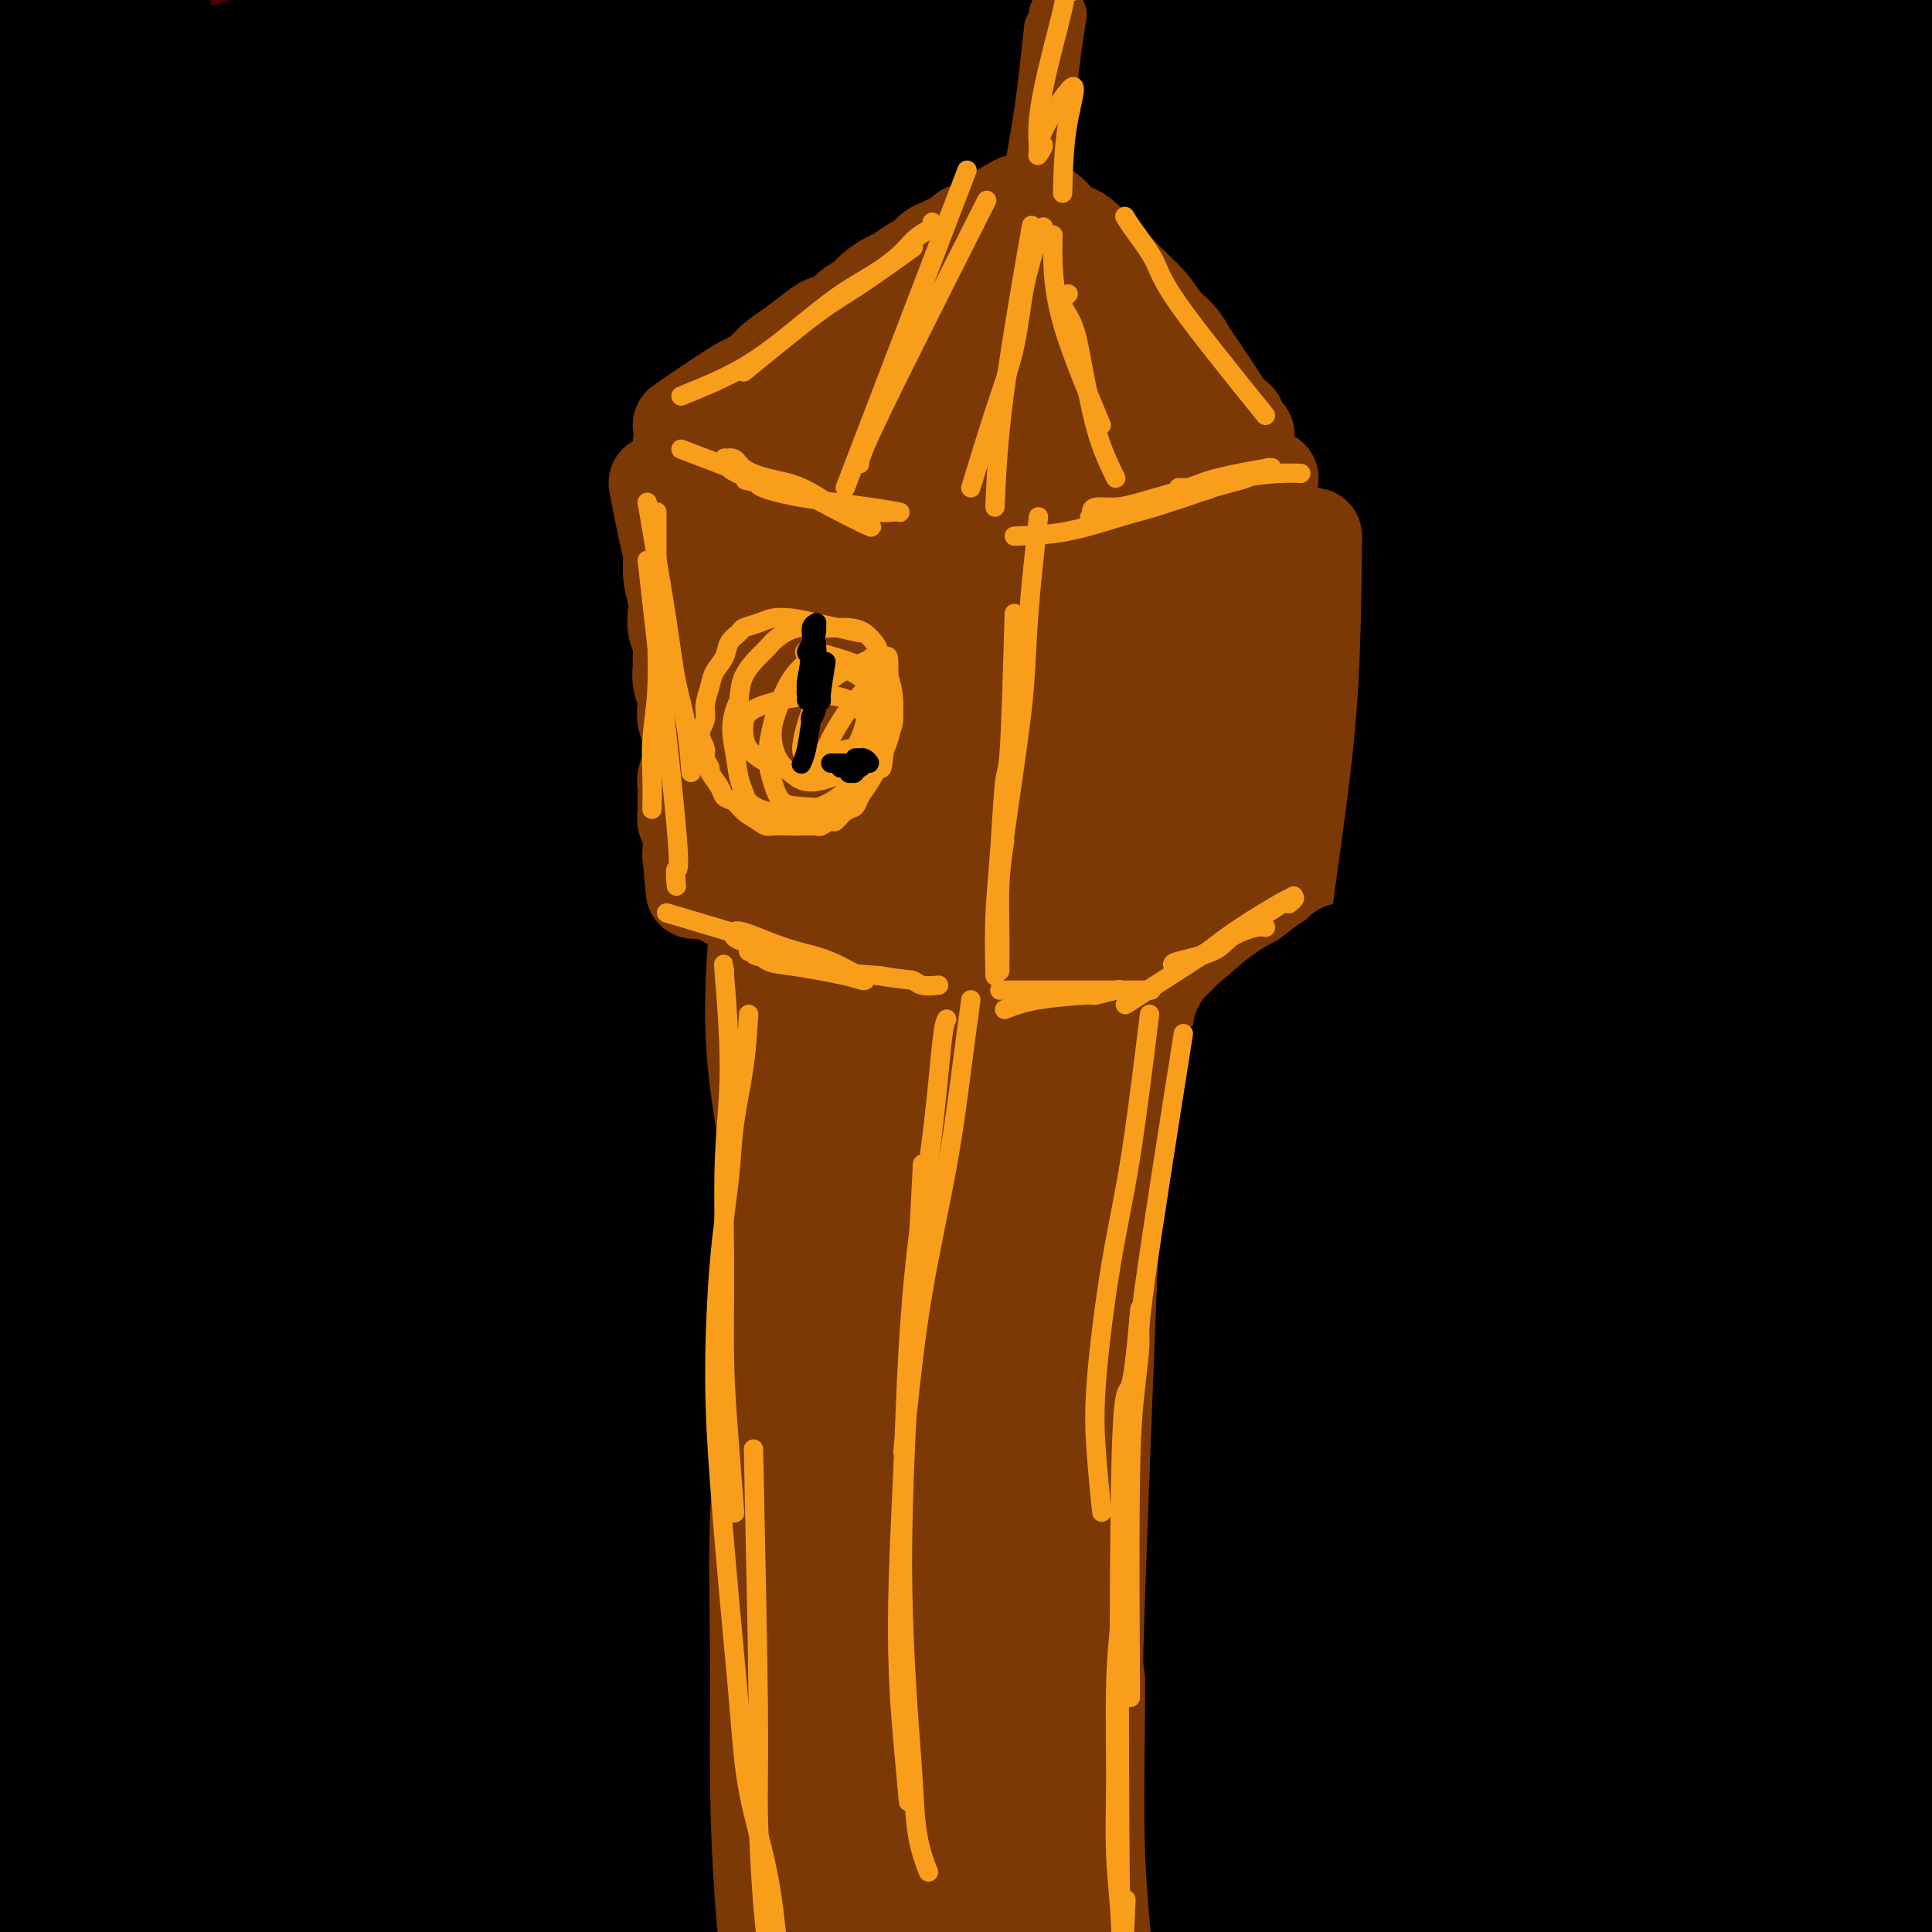<svg viewBox='0 0 400 400' version='1.1' xmlns='http://www.w3.org/2000/svg' xmlns:xlink='http://www.w3.org/1999/xlink'><g fill='none' stroke='rgb(0,0,0)' stroke-width='28' stroke-linecap='round' stroke-linejoin='round'><path d='M75,341c0.000,0.000 0.100,0.100 0.1,0.1'/><path d='M15,17c0.000,0.000 60.000,324.000 60,324'/><path d='M116,348c0.000,0.000 0.100,0.100 0.1,0.1'/><path d='M115,26c0.000,0.000 0.100,0.100 0.1,0.1'/><path d='M153,364c0.000,0.000 -38.000,-338.000 -38,-338'/><path d='M141,19c13.464,140.632 26.928,281.263 32,334c5.072,52.737 1.751,17.579 0,0c-1.751,-17.579 -1.933,-17.579 1,0c2.933,17.579 8.981,52.737 4,0c-4.981,-52.737 -20.990,-193.368 -37,-334'/><path d='M203,361c0.000,0.000 -31.000,-335.000 -31,-335'/><path d='M198,30c0.000,0.000 33.000,342.000 33,342'/><path d='M228,24c13.726,141.518 27.452,283.036 33,335c5.548,51.964 2.917,14.375 3,0c0.083,-14.375 2.881,-5.536 4,-2c1.119,3.536 0.560,1.768 0,0'/><path d='M278,370c-11.412,-149.737 -22.823,-299.474 -27,-354c-4.177,-54.526 -1.119,-13.840 0,1c1.119,14.840 0.300,3.833 0,0c-0.300,-3.833 -0.081,-0.494 0,1c0.081,1.494 0.023,1.141 0,1c-0.023,-0.141 -0.012,-0.071 0,0'/><path d='M301,372c0.000,0.000 -26.000,-350.000 -26,-350'/><path d='M341,359c0.000,0.000 0.100,0.100 0.1,0.1'/><path d='M317,14c0.000,0.000 24.000,345.000 24,345'/><path d='M365,360c0.000,0.000 -1.000,0.000 -1,0'/><path d='M340,16c10.030,145.833 20.060,291.667 24,345c3.940,53.333 1.792,14.167 1,0c-0.792,-14.167 -0.226,-3.333 0,1c0.226,4.333 0.113,2.167 0,0'/><path d='M370,371c0.000,0.000 -28.000,-347.000 -28,-347'/><path d='M335,28c12.178,138.844 24.356,277.689 30,347c5.644,69.311 4.756,69.089 -2,0c-6.756,-69.089 -19.378,-207.044 -32,-345'/><path d='M332,375c0.000,0.000 -1.000,0.000 -1,0'/><path d='M285,30c19.667,145.720 39.333,291.440 45,345c5.667,53.560 -2.667,14.958 -6,1c-3.333,-13.958 -1.667,-3.274 -1,1c0.667,4.274 0.333,2.137 0,0'/><path d='M225,34c21.044,145.556 42.089,291.111 48,345c5.911,53.889 -3.311,16.111 -7,1c-3.689,-15.111 -1.844,-7.556 0,0'/><path d='M158,31c0.000,0.000 54.000,346.000 54,346'/><path d='M160,377c0.000,0.000 -53.000,-346.000 -53,-346'/><path d='M65,31c0.000,0.000 54.000,341.000 54,341'/><path d='M83,368c0.000,0.000 0.100,0.100 0.1,0.1'/><path d='M54,365c2.417,29.500 4.833,59.000 -1,1c-5.833,-58.000 -19.917,-203.500 -34,-349'/><path d='M24,20c9.179,154.357 18.357,308.714 21,361c2.643,52.286 -1.250,2.500 -2,4c-0.750,1.500 1.643,54.286 -1,2c-2.643,-52.286 -10.321,-209.643 -18,-367'/><path d='M21,21c0.000,0.000 0.100,0.100 0.1,0.1'/><path d='M35,385c0.000,0.000 0.100,0.100 0.1,0.1'/><path d='M32,11c1.267,158.000 2.533,316.000 3,375c0.467,59.000 0.133,19.000 0,3c-0.133,-16.000 -0.067,-8.000 0,0'/><path d='M16,17c2.800,156.000 5.600,312.000 7,390c1.400,78.000 1.400,78.000 0,0c-1.400,-78.000 -4.200,-234.000 -7,-390'/></g>
<g fill='none' stroke='rgb(78,0,0)' stroke-width='28' stroke-linecap='round' stroke-linejoin='round'><path d='M20,8c0.000,0.000 -2.000,399.000 -2,399'/><path d='M29,7c0.000,0.000 0.100,0.100 0.1,0.1'/><path d='M42,2c0.000,0.000 1.000,397.000 1,397'/><path d='M61,7c0.000,0.000 0.000,0.000 0,0c0.000,0.000 0.000,0.000 0,0'/><path d='M72,6c0.000,0.000 0.100,0.100 0.1,0.1'/><path d='M101,4c0.000,0.000 5.000,393.000 5,393'/><path d='M120,392c0.000,0.000 0.100,0.100 0.1,0.1'/><path d='M140,391c0.000,0.000 -5.000,-393.000 -5,-393'/></g>
<g fill='none' stroke='rgb(0,0,0)' stroke-width='28' stroke-linecap='round' stroke-linejoin='round'><path d='M42,353c0.000,0.000 0.100,0.100 0.1,0.1'/><path d='M11,4c0.000,0.000 25.000,347.000 25,347'/><path d='M31,379c0.000,0.000 0.100,0.100 0.1,0.1'/><path d='M22,17c0.000,0.000 16.000,365.000 16,365'/><path d='M34,15c0.000,0.000 15.000,373.000 15,373'/><path d='M73,385c0.000,0.000 -13.000,-374.000 -13,-374'/><path d='M92,386c0.000,0.000 -12.000,-380.000 -12,-380'/><path d='M98,9c0.000,0.000 12.000,383.000 12,383'/><path d='M126,393c-5.000,-159.167 -10.000,-318.333 -12,-382c-2.000,-63.667 -1.000,-31.833 0,0'/><path d='M144,386c0.000,0.000 -12.000,-380.000 -12,-380'/><path d='M151,4c0.000,0.000 9.000,378.000 9,378'/><path d='M165,5c0.000,0.000 0.100,0.100 0.1,0.1'/><path d='M178,384c0.000,0.000 -13.000,-379.000 -13,-379'/><path d='M172,2c0.000,0.000 0.100,0.100 0.1,0.1'/><path d='M184,380c0.000,0.000 -12.000,-378.000 -12,-378'/><path d='M140,8c0.077,0.415 0.154,0.829 0,1c-0.154,0.171 -0.539,0.098 -1,0c-0.461,-0.098 -0.999,-0.222 -2,0c-1.001,0.222 -2.464,0.792 -3,1c-0.536,0.208 -0.144,0.056 0,0c0.144,-0.056 0.041,-0.016 0,0c-0.041,0.016 -0.021,0.008 0,0'/><path d='M104,6c0.000,0.000 -1.000,0.000 -1,0'/><path d='M117,381c-6.004,-158.455 -12.008,-316.910 -15,-375c-2.992,-58.090 -2.974,-15.815 -7,1c-4.026,16.815 -12.098,8.170 -16,5c-3.902,-3.170 -3.635,-0.864 -4,0c-0.365,0.864 -1.361,0.287 -3,0c-1.639,-0.287 -3.920,-0.285 -6,0c-2.080,0.285 -3.960,0.852 -6,1c-2.040,0.148 -4.242,-0.122 -6,0c-1.758,0.122 -3.073,0.635 -4,1c-0.927,0.365 -1.465,0.582 -3,1c-1.535,0.418 -4.067,1.036 -5,1c-0.933,-0.036 -0.267,-0.724 0,-1c0.267,-0.276 0.133,-0.138 0,0'/><path d='M44,385c-6.133,-150.000 -12.267,-300.000 -15,-375c-2.733,-75.000 -2.067,-75.000 1,0c3.067,75.000 8.533,225.000 14,375'/><path d='M120,365c1.889,0.311 3.778,0.622 5,1c1.222,0.378 1.778,0.822 2,1c0.222,0.178 0.111,0.089 0,0'/><path d='M177,368c0.417,0.000 0.833,0.000 1,0c0.167,0.000 0.083,0.000 0,0'/><path d='M211,373c0.000,0.000 -16.000,-371.000 -16,-371'/><path d='M228,380c0.000,0.000 0.100,0.100 0.1,0.1'/><path d='M227,16c0.000,0.000 15.000,372.000 15,372'/><path d='M248,14c4.943,157.648 9.885,315.295 14,373c4.115,57.705 7.402,15.467 9,0c1.598,-15.467 1.507,-4.164 2,0c0.493,4.164 1.569,1.190 2,0c0.431,-1.190 0.215,-0.595 0,0'/><path d='M290,9c3.903,157.896 7.805,315.793 9,375c1.195,59.207 -0.319,19.726 -1,0c-0.681,-19.726 -0.530,-19.695 0,0c0.530,19.695 1.437,59.056 0,0c-1.437,-59.056 -5.219,-216.528 -9,-374'/><path d='M309,386c0.000,0.000 0.000,1.000 0,1'/><path d='M301,15c3.357,159.321 6.714,318.643 8,372c1.286,53.357 0.500,0.750 1,1c0.500,0.250 2.286,53.357 1,0c-1.286,-53.357 -5.643,-213.179 -10,-373'/><path d='M317,15c3.178,149.511 6.356,299.022 8,374c1.644,74.978 1.756,75.422 0,1c-1.756,-74.422 -5.378,-223.711 -9,-373'/><path d='M327,16c0.000,0.000 9.000,371.000 9,371'/><path d='M356,11c2.822,149.200 5.644,298.400 7,373c1.356,74.600 1.244,74.600 0,0c-1.244,-74.600 -3.622,-223.800 -6,-373'/><path d='M367,389c0.000,0.000 0.100,0.100 0.1,0.1'/><path d='M361,18c1.956,148.156 3.911,296.311 5,371c1.089,74.689 1.311,75.911 0,2c-1.311,-73.911 -4.156,-222.956 -7,-372'/><path d='M376,16c0.000,0.000 0.100,0.100 0.1,0.1'/><path d='M382,391c-2.111,-158.333 -4.222,-316.667 -5,-375c-0.778,-58.333 -0.222,-16.667 0,0c0.222,16.667 0.111,8.333 0,0'/><path d='M392,389c0.000,0.000 0.100,0.100 0.1,0.1'/><path d='M387,14c0.077,-1.804 0.155,-3.607 0,1c-0.155,4.607 -0.542,15.625 -1,0c-0.458,-15.625 -0.988,-57.893 0,0c0.988,57.893 3.494,215.946 6,374'/><path d='M405,387c0.000,0.000 0.100,0.100 0.1,0.1'/><path d='M398,12c2.533,158.333 5.067,316.667 6,375c0.933,58.333 0.267,16.667 0,0c-0.267,-16.667 -0.133,-8.333 0,0'/><path d='M410,385c0.000,0.000 0.000,0.000 0,0c0.000,0.000 0.000,0.000 0,0c0.000,0.000 0.000,0.000 0,0'/><path d='M382,2c0.000,0.000 0.100,0.100 0.1,0.1'/><path d='M390,379c-4.095,-159.327 -8.190,-318.655 -10,-377c-1.810,-58.345 -1.333,-15.708 -3,0c-1.667,15.708 -5.476,4.488 -7,0c-1.524,-4.488 -0.762,-2.244 0,0'/><path d='M344,361c-0.453,0.226 -0.906,0.453 -2,1c-1.094,0.547 -2.829,1.415 -4,2c-1.171,0.585 -1.777,0.888 -2,1c-0.223,0.112 -0.064,0.032 0,0c0.064,-0.032 0.032,-0.016 0,0'/><path d='M285,363c0.000,0.000 0.000,0.000 0,0c0.000,0.000 0.000,0.000 0,0'/><path d='M149,25c9.587,-1.406 19.174,-2.812 29,-4c9.826,-1.188 19.892,-2.157 30,-3c10.108,-0.843 20.258,-1.561 30,-2c9.742,-0.439 19.078,-0.598 28,-1c8.922,-0.402 17.432,-1.045 26,-1c8.568,0.045 17.193,0.779 25,1c7.807,0.221 14.795,-0.069 21,0c6.205,0.069 11.627,0.498 17,1c5.373,0.502 10.696,1.078 16,1c5.304,-0.078 10.590,-0.809 15,-1c4.410,-0.191 7.945,0.159 11,0c3.055,-0.159 5.628,-0.827 8,-1c2.372,-0.173 4.541,0.150 6,0c1.459,-0.150 2.209,-0.772 3,-1c0.791,-0.228 1.624,-0.061 2,0c0.376,0.061 0.293,0.016 0,0c-0.293,-0.016 -0.798,-0.005 -1,0c-0.202,0.005 -0.101,0.002 0,0'/><path d='M192,6c-1.681,0.591 -3.362,1.181 24,-2c27.362,-3.181 83.767,-10.134 109,-13c25.233,-2.866 19.293,-1.643 21,-1c1.707,0.643 11.061,0.708 18,1c6.939,0.292 11.464,0.810 16,1c4.536,0.190 9.082,0.051 12,0c2.918,-0.051 4.209,-0.014 6,0c1.791,0.014 4.083,0.004 5,0c0.917,-0.004 0.458,-0.002 0,0'/><path d='M-1,399c5.925,-1.456 11.850,-2.912 16,-4c4.150,-1.088 6.524,-1.807 9,-2c2.476,-0.193 5.053,0.140 9,0c3.947,-0.140 9.264,-0.755 14,-1c4.736,-0.245 8.890,-0.121 13,0c4.110,0.121 8.176,0.239 13,0c4.824,-0.239 10.407,-0.833 15,-1c4.593,-0.167 8.198,0.095 12,0c3.802,-0.095 7.802,-0.547 12,-1c4.198,-0.453 8.594,-0.906 13,-1c4.406,-0.094 8.822,0.171 13,0c4.178,-0.171 8.119,-0.779 12,-1c3.881,-0.221 7.702,-0.057 12,0c4.298,0.057 9.072,0.005 13,0c3.928,-0.005 7.011,0.036 11,0c3.989,-0.036 8.884,-0.149 13,0c4.116,0.149 7.454,0.561 11,1c3.546,0.439 7.301,0.905 11,1c3.699,0.095 7.342,-0.181 11,0c3.658,0.181 7.332,0.819 11,1c3.668,0.181 7.331,-0.095 11,0c3.669,0.095 7.345,0.561 11,1c3.655,0.439 7.290,0.849 11,1c3.710,0.151 7.496,0.041 11,0c3.504,-0.041 6.727,-0.013 11,0c4.273,0.013 9.595,0.012 14,0c4.405,-0.012 7.892,-0.034 12,0c4.108,0.034 8.837,0.125 13,0c4.163,-0.125 7.761,-0.464 12,-1c4.239,-0.536 9.120,-1.268 14,-2'/><path d='M363,390c15.817,-0.816 11.859,-1.355 13,-2c1.141,-0.645 7.382,-1.394 12,-2c4.618,-0.606 7.612,-1.068 11,-2c3.388,-0.932 7.169,-2.332 11,-3c3.831,-0.668 7.710,-0.602 12,-1c4.290,-0.398 8.990,-1.261 14,-2c5.010,-0.739 10.332,-1.356 15,-2c4.668,-0.644 8.684,-1.317 13,-2c4.316,-0.683 8.931,-1.376 13,-4c4.069,-2.624 7.591,-7.178 9,-9c1.409,-1.822 0.704,-0.911 0,0'/><path d='M8,29c0.740,5.496 1.480,10.992 2,20c0.520,9.008 0.819,21.529 1,27c0.181,5.471 0.244,3.894 0,8c-0.244,4.106 -0.797,13.896 -1,21c-0.203,7.104 -0.058,11.523 0,17c0.058,5.477 0.030,12.011 0,18c-0.030,5.989 -0.060,11.432 0,17c0.060,5.568 0.211,11.261 0,17c-0.211,5.739 -0.785,11.523 -1,17c-0.215,5.477 -0.072,10.648 0,16c0.072,5.352 0.072,10.885 0,16c-0.072,5.115 -0.216,9.813 0,15c0.216,5.187 0.794,10.865 1,16c0.206,5.135 0.041,9.727 0,14c-0.041,4.273 0.042,8.225 0,13c-0.042,4.775 -0.207,10.371 0,15c0.207,4.629 0.788,8.292 1,12c0.212,3.708 0.057,7.462 0,11c-0.057,3.538 -0.015,6.859 0,10c0.015,3.141 0.004,6.101 0,9c-0.004,2.899 -0.001,5.737 0,9c0.001,3.263 0.000,6.952 0,10c-0.000,3.048 -0.000,5.456 0,8c0.000,2.544 0.000,5.226 0,8c-0.000,2.774 -0.000,5.640 0,8c0.000,2.360 0.000,4.212 0,6c-0.000,1.788 -0.000,3.511 0,5c0.000,1.489 0.000,2.745 0,4'/><path d='M11,396c-0.000,50.076 -0.001,15.266 0,3c0.001,-12.266 0.004,-1.988 0,2c-0.004,3.988 -0.015,1.687 0,1c0.015,-0.687 0.057,0.239 0,1c-0.057,0.761 -0.212,1.357 0,2c0.212,0.643 0.793,1.332 1,2c0.207,0.668 0.042,1.314 0,2c-0.042,0.686 0.040,1.411 0,2c-0.040,0.589 -0.203,1.043 0,2c0.203,0.957 0.772,2.416 1,3c0.228,0.584 0.114,0.292 0,0'/></g>
<g fill='none' stroke='rgb(124,56,5)' stroke-width='20' stroke-linecap='round' stroke-linejoin='round'><path d='M141,92c3.964,2.023 7.929,4.047 10,5c2.071,0.953 2.250,0.837 3,1c0.750,0.163 2.073,0.607 3,1c0.927,0.393 1.460,0.736 2,1c0.540,0.264 1.089,0.448 2,1c0.911,0.552 2.183,1.471 3,2c0.817,0.529 1.177,0.667 2,1c0.823,0.333 2.108,0.863 3,1c0.892,0.137 1.391,-0.117 2,0c0.609,0.117 1.328,0.605 2,1c0.672,0.395 1.297,0.698 2,1c0.703,0.302 1.483,0.602 2,1c0.517,0.398 0.771,0.895 1,1c0.229,0.105 0.432,-0.183 1,0c0.568,0.183 1.500,0.837 2,1c0.500,0.163 0.567,-0.164 1,0c0.433,0.164 1.233,0.818 2,1c0.767,0.182 1.501,-0.109 2,0c0.499,0.109 0.763,0.617 1,1c0.237,0.383 0.449,0.642 1,1c0.551,0.358 1.443,0.817 2,1c0.557,0.183 0.778,0.092 1,0'/><path d='M191,114c8.156,3.587 3.546,1.554 2,1c-1.546,-0.554 -0.028,0.372 1,1c1.028,0.628 1.567,0.957 2,1c0.433,0.043 0.760,-0.199 1,0c0.240,0.199 0.394,0.838 1,1c0.606,0.162 1.665,-0.153 2,0c0.335,0.153 -0.055,0.773 0,1c0.055,0.227 0.553,0.061 1,0c0.447,-0.061 0.842,-0.017 1,0c0.158,0.017 0.079,0.009 0,0'/><path d='M204,118c0.722,-0.347 1.443,-0.694 2,-1c0.557,-0.306 0.949,-0.572 2,-1c1.051,-0.428 2.760,-1.018 4,-2c1.240,-0.982 2.009,-2.357 3,-3c0.991,-0.643 2.202,-0.554 3,-1c0.798,-0.446 1.182,-1.425 2,-2c0.818,-0.575 2.068,-0.745 3,-1c0.932,-0.255 1.544,-0.594 2,-1c0.456,-0.406 0.756,-0.878 1,-1c0.244,-0.122 0.433,0.108 1,0c0.567,-0.108 1.513,-0.554 2,-1c0.487,-0.446 0.514,-0.893 1,-1c0.486,-0.107 1.430,0.126 2,0c0.570,-0.126 0.768,-0.611 1,-1c0.232,-0.389 0.500,-0.682 1,-1c0.500,-0.318 1.232,-0.663 2,-1c0.768,-0.337 1.572,-0.668 2,-1c0.428,-0.332 0.481,-0.666 1,-1c0.519,-0.334 1.505,-0.666 2,-1c0.495,-0.334 0.499,-0.668 1,-1c0.501,-0.332 1.500,-0.663 2,-1c0.500,-0.337 0.501,-0.682 1,-1c0.499,-0.318 1.496,-0.610 2,-1c0.504,-0.390 0.517,-0.878 1,-1c0.483,-0.122 1.438,0.121 2,0c0.562,-0.121 0.732,-0.606 1,-1c0.268,-0.394 0.634,-0.697 1,-1'/><path d='M252,90c7.603,-4.283 2.612,-0.990 1,0c-1.612,0.990 0.156,-0.322 1,-1c0.844,-0.678 0.766,-0.721 1,-1c0.234,-0.279 0.781,-0.794 1,-1c0.219,-0.206 0.109,-0.103 0,0'/><path d='M201,128c0.002,0.456 0.004,0.912 0,2c-0.004,1.088 -0.015,2.808 0,4c0.015,1.192 0.056,1.855 0,3c-0.056,1.145 -0.207,2.771 0,4c0.207,1.229 0.773,2.061 1,3c0.227,0.939 0.114,1.985 0,3c-0.114,1.015 -0.228,2.000 0,3c0.228,1.000 0.797,2.015 1,3c0.203,0.985 0.040,1.941 0,3c-0.040,1.059 0.042,2.223 0,3c-0.042,0.777 -0.207,1.169 0,2c0.207,0.831 0.788,2.102 1,3c0.212,0.898 0.056,1.422 0,2c-0.056,0.578 -0.011,1.208 0,2c0.011,0.792 -0.011,1.744 0,3c0.011,1.256 0.054,2.817 0,4c-0.054,1.183 -0.207,1.990 0,3c0.207,1.010 0.773,2.224 1,3c0.227,0.776 0.113,1.116 0,2c-0.113,0.884 -0.226,2.314 0,3c0.226,0.686 0.793,0.627 1,1c0.207,0.373 0.056,1.177 0,2c-0.056,0.823 -0.016,1.664 0,2c0.016,0.336 0.008,0.168 0,0'/><path d='M258,90c0.008,1.788 0.016,3.576 0,5c-0.016,1.424 -0.057,2.484 0,4c0.057,1.516 0.212,3.489 0,5c-0.212,1.511 -0.793,2.560 -1,4c-0.207,1.440 -0.041,3.270 0,5c0.041,1.730 -0.042,3.361 0,5c0.042,1.639 0.208,3.285 0,5c-0.208,1.715 -0.792,3.498 -1,5c-0.208,1.502 -0.042,2.722 0,4c0.042,1.278 -0.041,2.613 0,4c0.041,1.387 0.207,2.826 0,4c-0.207,1.174 -0.788,2.085 -1,3c-0.212,0.915 -0.056,1.835 0,3c0.056,1.165 0.011,2.575 0,4c-0.011,1.425 0.011,2.865 0,4c-0.011,1.135 -0.056,1.965 0,3c0.056,1.035 0.211,2.276 0,3c-0.211,0.724 -0.789,0.930 -1,2c-0.211,1.070 -0.057,3.002 0,4c0.057,0.998 0.015,1.061 0,2c-0.015,0.939 -0.004,2.753 0,4c0.004,1.247 0.001,1.928 0,3c-0.001,1.072 -0.001,2.536 0,4'/><path d='M254,179c-0.619,14.040 -0.166,4.640 0,2c0.166,-2.640 0.045,1.482 0,3c-0.045,1.518 -0.013,0.434 0,0c0.013,-0.434 0.006,-0.217 0,0'/><path d='M136,100c0.724,3.746 1.448,7.492 2,10c0.552,2.508 0.931,3.777 1,5c0.069,1.223 -0.174,2.399 0,4c0.174,1.601 0.765,3.626 1,5c0.235,1.374 0.116,2.096 0,3c-0.116,0.904 -0.228,1.988 0,3c0.228,1.012 0.797,1.952 1,3c0.203,1.048 0.041,2.205 0,3c-0.041,0.795 0.041,1.228 0,2c-0.041,0.772 -0.203,1.882 0,3c0.203,1.118 0.773,2.243 1,3c0.227,0.757 0.113,1.146 0,2c-0.113,0.854 -0.225,2.172 0,3c0.225,0.828 0.789,1.166 1,2c0.211,0.834 0.071,2.163 0,3c-0.071,0.837 -0.071,1.183 0,2c0.071,0.817 0.215,2.107 0,3c-0.215,0.893 -0.789,1.390 -1,2c-0.211,0.610 -0.057,1.334 0,2c0.057,0.666 0.019,1.274 0,2c-0.019,0.726 -0.019,1.570 0,2c0.019,0.430 0.057,0.445 0,1c-0.057,0.555 -0.208,1.649 0,2c0.208,0.351 0.774,-0.043 1,1c0.226,1.043 0.113,3.521 0,6'/><path d='M143,177c1.167,12.833 0.583,6.417 0,0'/><path d='M144,182c1.516,0.907 3.032,1.814 3,2c-0.032,0.186 -1.611,-0.350 1,1c2.611,1.350 9.412,4.586 12,6c2.588,1.414 0.961,1.008 1,1c0.039,-0.008 1.742,0.383 3,1c1.258,0.617 2.069,1.461 3,2c0.931,0.539 1.982,0.773 3,1c1.018,0.227 2.002,0.445 3,1c0.998,0.555 2.011,1.445 3,2c0.989,0.555 1.955,0.776 3,1c1.045,0.224 2.168,0.452 3,1c0.832,0.548 1.372,1.415 2,2c0.628,0.585 1.344,0.889 2,1c0.656,0.111 1.254,0.030 2,0c0.746,-0.030 1.642,-0.009 2,0c0.358,0.009 0.179,0.004 0,0'/><path d='M198,205c2.990,-1.057 5.979,-2.113 8,-3c2.021,-0.887 3.072,-1.603 4,-2c0.928,-0.397 1.733,-0.473 3,-1c1.267,-0.527 2.997,-1.503 4,-2c1.003,-0.497 1.280,-0.514 2,-1c0.720,-0.486 1.884,-1.440 3,-2c1.116,-0.560 2.186,-0.726 3,-1c0.814,-0.274 1.373,-0.654 2,-1c0.627,-0.346 1.323,-0.656 2,-1c0.677,-0.344 1.337,-0.722 2,-1c0.663,-0.278 1.329,-0.455 2,-1c0.671,-0.545 1.346,-1.456 2,-2c0.654,-0.544 1.288,-0.719 2,-1c0.712,-0.281 1.501,-0.667 2,-1c0.499,-0.333 0.708,-0.611 1,-1c0.292,-0.389 0.666,-0.888 1,-1c0.334,-0.112 0.628,0.162 1,0c0.372,-0.162 0.820,-0.761 1,-1c0.180,-0.239 0.090,-0.120 0,0'/><path d='M152,114c0.305,1.718 0.609,3.436 1,6c0.391,2.564 0.868,5.973 1,9c0.132,3.027 -0.083,5.670 0,9c0.083,3.330 0.463,7.346 1,11c0.537,3.654 1.231,6.947 2,10c0.769,3.053 1.612,5.865 2,8c0.388,2.135 0.320,3.593 1,5c0.680,1.407 2.108,2.762 3,4c0.892,1.238 1.249,2.357 2,3c0.751,0.643 1.895,0.809 3,1c1.105,0.191 2.169,0.405 3,0c0.831,-0.405 1.429,-1.431 3,-3c1.571,-1.569 4.117,-3.683 6,-7c1.883,-3.317 3.105,-7.838 4,-12c0.895,-4.162 1.463,-7.965 2,-12c0.537,-4.035 1.045,-8.301 1,-12c-0.045,-3.699 -0.641,-6.831 -1,-9c-0.359,-2.169 -0.482,-3.373 -1,-4c-0.518,-0.627 -1.432,-0.675 -2,-1c-0.568,-0.325 -0.789,-0.925 -1,-1c-0.211,-0.075 -0.410,0.376 -1,1c-0.590,0.624 -1.571,1.421 -2,2c-0.429,0.579 -0.306,0.938 -1,3c-0.694,2.062 -2.205,5.826 -3,9c-0.795,3.174 -0.873,5.758 -1,9c-0.127,3.242 -0.303,7.142 0,11c0.303,3.858 1.087,7.674 2,11c0.913,3.326 1.957,6.163 3,9'/><path d='M179,174c1.261,4.019 1.914,4.065 3,5c1.086,0.935 2.605,2.759 4,4c1.395,1.241 2.668,1.900 4,2c1.332,0.100 2.725,-0.357 4,-1c1.275,-0.643 2.433,-1.471 4,-3c1.567,-1.529 3.545,-3.760 5,-7c1.455,-3.240 2.388,-7.491 3,-12c0.612,-4.509 0.904,-9.277 1,-13c0.096,-3.723 -0.003,-6.399 0,-9c0.003,-2.601 0.108,-5.125 0,-7c-0.108,-1.875 -0.428,-3.100 -1,-4c-0.572,-0.900 -1.396,-1.475 -3,-2c-1.604,-0.525 -3.989,-0.998 -6,0c-2.011,0.998 -3.647,3.469 -6,5c-2.353,1.531 -5.423,2.121 -8,11c-2.577,8.879 -4.661,26.047 -5,33c-0.339,6.953 1.066,3.691 1,3c-0.066,-0.691 -1.604,1.189 2,3c3.604,1.811 12.350,3.553 16,4c3.650,0.447 2.204,-0.402 3,-2c0.796,-1.598 3.833,-3.945 7,-7c3.167,-3.055 6.465,-6.817 9,-11c2.535,-4.183 4.307,-8.789 6,-13c1.693,-4.211 3.305,-8.029 4,-11c0.695,-2.971 0.471,-5.094 0,-7c-0.471,-1.906 -1.188,-3.593 -2,-4c-0.812,-0.407 -1.719,0.467 -3,1c-1.281,0.533 -2.938,0.724 -5,3c-2.062,2.276 -4.531,6.638 -7,11'/><path d='M209,146c-1.740,4.190 -2.589,9.165 -3,13c-0.411,3.835 -0.384,6.528 0,9c0.384,2.472 1.126,4.721 2,6c0.874,1.279 1.880,1.587 3,2c1.120,0.413 2.353,0.929 4,1c1.647,0.071 3.707,-0.304 6,-1c2.293,-0.696 4.819,-1.711 7,-4c2.181,-2.289 4.016,-5.850 6,-10c1.984,-4.150 4.116,-8.889 5,-13c0.884,-4.111 0.520,-7.594 0,-10c-0.520,-2.406 -1.198,-3.734 -3,-5c-1.802,-1.266 -4.730,-2.471 -8,-2c-3.270,0.471 -6.883,2.617 -10,3c-3.117,0.383 -5.738,-0.998 -6,7c-0.262,7.998 1.836,25.375 3,32c1.164,6.625 1.394,2.498 3,2c1.606,-0.498 4.588,2.635 7,4c2.412,1.365 4.252,0.963 7,0c2.748,-0.963 6.402,-2.487 9,-4c2.598,-1.513 4.139,-3.014 6,-6c1.861,-2.986 4.042,-7.458 5,-12c0.958,-4.542 0.692,-9.154 0,-13c-0.692,-3.846 -1.811,-6.928 -3,-9c-1.189,-2.072 -2.448,-3.136 -4,-4c-1.552,-0.864 -3.396,-1.527 -5,-1c-1.604,0.527 -2.966,2.244 -5,4c-2.034,1.756 -4.740,3.550 -7,6c-2.260,2.450 -4.074,5.557 -5,8c-0.926,2.443 -0.963,4.221 -1,6'/><path d='M222,155c-0.255,3.791 2.106,6.270 4,7c1.894,0.730 3.321,-0.289 5,-1c1.679,-0.711 3.609,-1.113 5,-2c1.391,-0.887 2.242,-2.258 3,-5c0.758,-2.742 1.424,-6.855 1,-10c-0.424,-3.145 -1.938,-5.322 -4,-8c-2.062,-2.678 -4.673,-5.856 -10,-8c-5.327,-2.144 -13.369,-3.254 -20,-4c-6.631,-0.746 -11.852,-1.130 -16,-1c-4.148,0.130 -7.222,0.773 -9,1c-1.778,0.227 -2.258,0.039 -3,0c-0.742,-0.039 -1.744,0.070 -2,0c-0.256,-0.070 0.234,-0.321 0,0c-0.234,0.321 -1.193,1.213 2,0c3.193,-1.213 10.538,-4.532 13,-6c2.462,-1.468 0.041,-1.086 -1,-1c-1.041,0.086 -0.700,-0.126 -4,0c-3.300,0.126 -10.240,0.588 -15,2c-4.760,1.412 -7.341,3.772 -9,6c-1.659,2.228 -2.397,4.322 -3,7c-0.603,2.678 -1.072,5.939 -1,9c0.072,3.061 0.685,5.920 2,9c1.315,3.080 3.333,6.381 6,9c2.667,2.619 5.983,4.558 10,6c4.017,1.442 8.735,2.388 13,3c4.265,0.612 8.076,0.889 11,0c2.924,-0.889 4.962,-2.945 7,-5'/><path d='M207,163c2.193,-1.773 4.175,-3.704 6,-6c1.825,-2.296 3.494,-4.956 4,-8c0.506,-3.044 -0.152,-6.473 -1,-9c-0.848,-2.527 -1.885,-4.152 -3,-5c-1.115,-0.848 -2.309,-0.919 -3,-1c-0.691,-0.081 -0.878,-0.171 -2,3c-1.122,3.171 -3.179,9.605 -4,15c-0.821,5.395 -0.408,9.752 0,14c0.408,4.248 0.809,8.389 2,11c1.191,2.611 3.171,3.693 5,5c1.829,1.307 3.506,2.840 6,3c2.494,0.160 5.804,-1.052 9,-3c3.196,-1.948 6.278,-4.631 9,-8c2.722,-3.369 5.084,-7.424 9,-11c3.916,-3.576 9.386,-6.674 6,-14c-3.386,-7.326 -15.627,-18.879 -21,-23c-5.373,-4.121 -3.877,-0.811 -4,1c-0.123,1.811 -1.864,2.123 -2,3c-0.136,0.877 1.332,2.321 2,3c0.668,0.679 0.536,0.595 2,1c1.464,0.405 4.522,1.299 7,1c2.478,-0.299 4.374,-1.791 6,-3c1.626,-1.209 2.980,-2.136 4,-4c1.020,-1.864 1.704,-4.665 2,-7c0.296,-2.335 0.203,-4.203 -1,-6c-1.203,-1.797 -3.516,-3.522 -6,-4c-2.484,-0.478 -5.138,0.292 -7,2c-1.862,1.708 -2.931,4.354 -4,7'/><path d='M228,120c-1.493,3.424 -3.225,8.485 -4,12c-0.775,3.515 -0.593,5.485 0,7c0.593,1.515 1.598,2.576 2,3c0.402,0.424 0.201,0.212 0,0'/><path d='M202,216c4.269,-2.252 8.537,-4.504 11,-6c2.463,-1.496 3.120,-2.236 4,-3c0.880,-0.764 1.982,-1.552 3,-2c1.018,-0.448 1.952,-0.558 3,-1c1.048,-0.442 2.210,-1.218 3,-2c0.790,-0.782 1.209,-1.572 2,-2c0.791,-0.428 1.955,-0.496 3,-1c1.045,-0.504 1.971,-1.444 3,-2c1.029,-0.556 2.163,-0.726 3,-1c0.837,-0.274 1.379,-0.651 2,-1c0.621,-0.349 1.322,-0.671 2,-1c0.678,-0.329 1.332,-0.664 2,-1c0.668,-0.336 1.349,-0.672 2,-1c0.651,-0.328 1.271,-0.649 2,-1c0.729,-0.351 1.567,-0.733 2,-1c0.433,-0.267 0.463,-0.418 1,-1c0.537,-0.582 1.582,-1.595 2,-2c0.418,-0.405 0.209,-0.203 0,0'/><path d='M189,208c0.000,0.000 0.100,0.100 0.1,0.1'/><path d='M141,88c4.685,-3.227 9.369,-6.454 12,-8c2.631,-1.546 3.207,-1.412 4,-2c0.793,-0.588 1.802,-1.897 3,-3c1.198,-1.103 2.585,-2.000 4,-3c1.415,-1.000 2.858,-2.102 4,-3c1.142,-0.898 1.981,-1.591 3,-2c1.019,-0.409 2.216,-0.533 3,-1c0.784,-0.467 1.153,-1.276 2,-2c0.847,-0.724 2.170,-1.364 3,-2c0.830,-0.636 1.167,-1.269 2,-2c0.833,-0.731 2.163,-1.562 3,-2c0.837,-0.438 1.183,-0.485 2,-1c0.817,-0.515 2.105,-1.500 3,-2c0.895,-0.500 1.396,-0.515 2,-1c0.604,-0.485 1.313,-1.440 2,-2c0.687,-0.560 1.354,-0.724 2,-1c0.646,-0.276 1.271,-0.666 2,-1c0.729,-0.334 1.561,-0.614 2,-1c0.439,-0.386 0.485,-0.877 1,-1c0.515,-0.123 1.499,0.122 2,0c0.501,-0.122 0.520,-0.610 1,-1c0.480,-0.390 1.423,-0.683 2,-1c0.577,-0.317 0.789,-0.659 1,-1'/><path d='M206,45c10.007,-6.587 2.523,-1.555 0,0c-2.523,1.555 -0.085,-0.367 1,-1c1.085,-0.633 0.815,0.023 1,0c0.185,-0.023 0.823,-0.725 1,-1c0.177,-0.275 -0.107,-0.122 0,0c0.107,0.122 0.604,0.214 1,0c0.396,-0.214 0.690,-0.735 1,-1c0.310,-0.265 0.634,-0.276 1,0c0.366,0.276 0.774,0.838 1,1c0.226,0.162 0.272,-0.075 1,0c0.728,0.075 2.140,0.463 3,1c0.860,0.537 1.168,1.224 2,2c0.832,0.776 2.190,1.643 3,2c0.810,0.357 1.074,0.206 3,2c1.926,1.794 5.513,5.533 8,8c2.487,2.467 3.874,3.661 5,5c1.126,1.339 1.992,2.823 3,4c1.008,1.177 2.157,2.047 3,3c0.843,0.953 1.380,1.988 2,3c0.620,1.012 1.322,2.000 2,3c0.678,1.000 1.333,2.012 2,3c0.667,0.988 1.345,1.953 2,3c0.655,1.047 1.286,2.176 2,3c0.714,0.824 1.511,1.345 2,2c0.489,0.655 0.670,1.446 1,2c0.330,0.554 0.809,0.873 1,1c0.191,0.127 0.096,0.064 0,0'/><path d='M176,108c1.824,-3.442 3.648,-6.883 5,-9c1.352,-2.117 2.232,-2.908 4,-5c1.768,-2.092 4.425,-5.484 6,-8c1.575,-2.516 2.068,-4.155 3,-6c0.932,-1.845 2.304,-3.895 3,-5c0.696,-1.105 0.717,-1.266 1,-2c0.283,-0.734 0.828,-2.040 1,-3c0.172,-0.960 -0.028,-1.574 0,-2c0.028,-0.426 0.285,-0.665 0,-1c-0.285,-0.335 -1.111,-0.765 -2,-1c-0.889,-0.235 -1.842,-0.276 -4,1c-2.158,1.276 -5.522,3.870 -9,6c-3.478,2.130 -7.070,3.797 -10,6c-2.930,2.203 -5.197,4.943 -7,8c-1.803,3.057 -3.140,6.430 -4,9c-0.860,2.570 -1.243,4.336 -1,6c0.243,1.664 1.112,3.228 2,4c0.888,0.772 1.797,0.754 4,1c2.203,0.246 5.702,0.757 9,0c3.298,-0.757 6.395,-2.781 10,-5c3.605,-2.219 7.716,-4.633 11,-7c3.284,-2.367 5.740,-4.686 8,-7c2.260,-2.314 4.325,-4.623 6,-7c1.675,-2.377 2.959,-4.822 4,-7c1.041,-2.178 1.837,-4.088 2,-6c0.163,-1.912 -0.309,-3.827 -1,-5c-0.691,-1.173 -1.600,-1.604 -3,-2c-1.400,-0.396 -3.289,-0.758 -5,0c-1.711,0.758 -3.242,2.636 -6,6c-2.758,3.364 -6.743,8.213 -9,13c-2.257,4.787 -2.788,9.510 -3,14c-0.212,4.490 -0.106,8.745 0,13'/><path d='M191,107c-0.143,6.100 1.001,7.851 2,10c0.999,2.149 1.855,4.696 3,6c1.145,1.304 2.581,1.364 5,1c2.419,-0.364 5.821,-1.152 9,-3c3.179,-1.848 6.134,-4.757 9,-8c2.866,-3.243 5.642,-6.820 8,-11c2.358,-4.180 4.298,-8.961 5,-13c0.702,-4.039 0.166,-7.335 0,-10c-0.166,-2.665 0.038,-4.698 -1,-6c-1.038,-1.302 -3.317,-1.873 -5,-2c-1.683,-0.127 -2.768,0.190 -4,1c-1.232,0.810 -2.610,2.112 -4,5c-1.390,2.888 -2.791,7.361 -3,11c-0.209,3.639 0.774,6.445 1,9c0.226,2.555 -0.304,4.859 3,4c3.304,-0.859 10.444,-4.882 13,-7c2.556,-2.118 0.530,-2.330 0,-4c-0.530,-1.670 0.435,-4.798 0,-7c-0.435,-2.202 -2.271,-3.480 -5,-4c-2.729,-0.520 -6.350,-0.283 -9,1c-2.650,1.283 -4.328,3.612 -6,7c-1.672,3.388 -3.338,7.836 -4,11c-0.662,3.164 -0.322,5.044 0,7c0.322,1.956 0.625,3.988 1,5c0.375,1.012 0.821,1.003 1,1c0.179,-0.003 0.089,-0.002 0,0'/></g>
<g fill='none' stroke='rgb(124,56,5)' stroke-width='12' stroke-linecap='round' stroke-linejoin='round'><path d='M218,6c-0.641,6.033 -1.282,12.066 -2,17c-0.718,4.934 -1.513,8.769 -2,12c-0.487,3.231 -0.666,5.857 -1,9c-0.334,3.143 -0.821,6.801 -1,10c-0.179,3.199 -0.048,5.938 0,8c0.048,2.062 0.014,3.446 0,4c-0.014,0.554 -0.007,0.277 0,0'/><path d='M219,3c-0.732,4.631 -1.464,9.262 -2,15c-0.536,5.738 -0.875,12.583 -1,18c-0.125,5.417 -0.036,9.405 0,11c0.036,1.595 0.018,0.798 0,0'/></g>
<g fill='none' stroke='rgb(124,56,5)' stroke-width='20' stroke-linecap='round' stroke-linejoin='round'><path d='M159,213c0.324,4.073 0.649,8.145 1,11c0.351,2.855 0.729,4.492 1,7c0.271,2.508 0.437,5.885 1,9c0.563,3.115 1.524,5.967 2,9c0.476,3.033 0.468,6.246 1,9c0.532,2.754 1.605,5.049 2,8c0.395,2.951 0.113,6.557 0,8c-0.113,1.443 -0.056,0.721 0,0'/><path d='M158,214c0.336,6.108 0.671,12.217 1,16c0.329,3.783 0.651,5.241 1,8c0.349,2.759 0.723,6.819 1,11c0.277,4.181 0.456,8.482 1,12c0.544,3.518 1.452,6.253 2,10c0.548,3.747 0.734,8.505 1,13c0.266,4.495 0.611,8.726 1,14c0.389,5.274 0.823,11.590 1,17c0.177,5.410 0.099,9.914 0,14c-0.099,4.086 -0.219,7.754 0,12c0.219,4.246 0.777,9.070 1,11c0.223,1.930 0.112,0.965 0,0'/><path d='M159,246c0.032,5.773 0.064,11.547 0,16c-0.064,4.453 -0.225,7.587 0,12c0.225,4.413 0.837,10.107 1,15c0.163,4.893 -0.122,8.985 0,14c0.122,5.015 0.653,10.953 1,16c0.347,5.047 0.510,9.204 1,14c0.490,4.796 1.305,10.233 2,15c0.695,4.767 1.269,8.865 2,13c0.731,4.135 1.620,8.305 3,13c1.380,4.695 3.251,9.913 4,12c0.749,2.087 0.374,1.044 0,0'/><path d='M250,208c-1.676,5.488 -3.351,10.976 -5,16c-1.649,5.024 -3.270,9.584 -5,15c-1.730,5.416 -3.567,11.688 -5,18c-1.433,6.312 -2.462,12.664 -4,19c-1.538,6.336 -3.586,12.656 -5,19c-1.414,6.344 -2.194,12.713 -3,19c-0.806,6.287 -1.638,12.493 -2,19c-0.362,6.507 -0.255,13.316 0,20c0.255,6.684 0.657,13.245 1,19c0.343,5.755 0.628,10.705 1,15c0.372,4.295 0.832,7.935 1,11c0.168,3.065 0.045,5.556 0,7c-0.045,1.444 -0.013,1.841 0,2c0.013,0.159 0.006,0.079 0,0'/><path d='M228,263c-3.260,12.669 -6.520,25.338 -8,32c-1.480,6.662 -1.180,7.318 -2,14c-0.820,6.682 -2.758,19.389 -4,30c-1.242,10.611 -1.786,19.125 -2,27c-0.214,7.875 -0.099,15.111 0,21c0.099,5.889 0.180,10.432 1,15c0.820,4.568 2.377,9.162 3,11c0.623,1.838 0.311,0.919 0,0'/><path d='M163,236c-0.746,5.251 -1.492,10.501 -2,16c-0.508,5.499 -0.778,11.245 -1,17c-0.222,5.755 -0.397,11.517 -1,19c-0.603,7.483 -1.634,16.685 -2,26c-0.366,9.315 -0.065,18.741 0,28c0.065,9.259 -0.105,18.350 0,27c0.105,8.650 0.484,16.859 1,24c0.516,7.141 1.169,13.213 2,18c0.831,4.787 1.839,8.289 3,13c1.161,4.711 2.475,10.632 3,13c0.525,2.368 0.263,1.184 0,0'/><path d='M170,226c-0.661,9.630 -1.321,19.260 -2,30c-0.679,10.740 -1.376,22.589 -2,35c-0.624,12.411 -1.176,25.384 -1,37c0.176,11.616 1.078,21.877 2,31c0.922,9.123 1.864,17.110 3,24c1.136,6.890 2.468,12.683 3,15c0.532,2.317 0.266,1.159 0,0'/><path d='M176,176c-1.685,28.144 -3.371,56.289 -4,75c-0.629,18.711 -0.202,27.989 0,39c0.202,11.011 0.177,23.757 1,35c0.823,11.243 2.493,20.985 4,29c1.507,8.015 2.850,14.304 4,19c1.150,4.696 2.107,7.800 3,10c0.893,2.200 1.723,3.497 2,4c0.277,0.503 0.001,0.214 0,0c-0.001,-0.214 0.275,-0.352 0,-6c-0.275,-5.648 -1.100,-16.805 -1,-31c0.100,-14.195 1.124,-31.426 3,-48c1.876,-16.574 4.604,-32.490 7,-47c2.396,-14.510 4.459,-27.613 5,-36c0.541,-8.387 -0.440,-12.058 -1,-15c-0.560,-2.942 -0.700,-5.157 -1,-6c-0.300,-0.843 -0.762,-0.315 -1,0c-0.238,0.315 -0.254,0.417 -2,7c-1.746,6.583 -5.223,19.649 -8,35c-2.777,15.351 -4.853,32.989 -6,50c-1.147,17.011 -1.363,33.394 -1,49c0.363,15.606 1.305,30.433 3,41c1.695,10.567 4.142,16.874 6,22c1.858,5.126 3.128,9.071 4,11c0.872,1.929 1.346,1.843 2,2c0.654,0.157 1.489,0.557 2,-2c0.511,-2.557 0.697,-8.069 1,-18c0.303,-9.931 0.722,-24.279 2,-41c1.278,-16.721 3.414,-35.815 6,-56c2.586,-20.185 5.621,-41.462 8,-58c2.379,-16.538 4.102,-28.337 5,-36c0.898,-7.663 0.971,-11.189 1,-13c0.029,-1.811 0.015,-1.905 0,-2'/><path d='M220,189c3.934,-35.128 1.269,-9.948 0,2c-1.269,11.948 -1.142,10.666 -3,21c-1.858,10.334 -5.699,32.286 -8,52c-2.301,19.714 -3.061,37.191 -4,55c-0.939,17.809 -2.057,35.948 -2,50c0.057,14.052 1.289,24.015 2,31c0.711,6.985 0.900,10.991 1,13c0.100,2.009 0.111,2.020 0,2c-0.111,-0.020 -0.342,-0.071 0,-4c0.342,-3.929 1.258,-11.736 2,-24c0.742,-12.264 1.309,-28.985 3,-47c1.691,-18.015 4.504,-37.323 8,-56c3.496,-18.677 7.674,-36.724 10,-48c2.326,-11.276 2.800,-15.780 5,-29c2.200,-13.220 6.127,-35.157 1,-10c-5.127,25.157 -19.306,97.408 -25,128c-5.694,30.592 -2.901,19.525 -2,22c0.901,2.475 -0.090,18.491 0,26c0.090,7.509 1.261,6.511 2,6c0.739,-0.511 1.046,-0.536 2,-3c0.954,-2.464 2.554,-7.366 5,-16c2.446,-8.634 5.737,-20.998 9,-36c3.263,-15.002 6.498,-32.642 9,-48c2.502,-15.358 4.270,-28.436 5,-39c0.730,-10.564 0.423,-18.615 0,-23c-0.423,-4.385 -0.960,-5.104 -1,-6c-0.040,-0.896 0.417,-1.970 0,0c-0.417,1.970 -1.709,6.985 -3,12'/><path d='M236,220c-2.185,8.575 -6.147,24.011 -9,38c-2.853,13.989 -4.596,26.531 -6,36c-1.404,9.469 -2.470,15.866 -3,20c-0.530,4.134 -0.523,6.005 -1,7c-0.477,0.995 -1.436,1.114 -1,-2c0.436,-3.114 2.267,-9.461 3,-12c0.733,-2.539 0.366,-1.269 0,0'/><path d='M169,174c1.267,25.576 2.533,51.153 3,62c0.467,10.847 0.134,6.965 0,8c-0.134,1.035 -0.069,6.988 0,10c0.069,3.012 0.141,3.085 0,3c-0.141,-0.085 -0.496,-0.328 -1,-1c-0.504,-0.672 -1.158,-1.774 -1,-8c0.158,-6.226 1.127,-17.577 2,-27c0.873,-9.423 1.651,-16.918 2,-24c0.349,-7.082 0.271,-13.751 0,-17c-0.271,-3.249 -0.734,-3.076 -1,-3c-0.266,0.076 -0.334,0.056 -1,4c-0.666,3.944 -1.931,11.851 -3,19c-1.069,7.149 -1.942,13.540 -2,18c-0.058,4.460 0.698,6.989 1,8c0.302,1.011 0.151,0.506 0,0'/><path d='M163,165c0.303,1.653 0.607,3.307 1,10c0.393,6.693 0.876,18.426 1,28c0.124,9.574 -0.111,16.989 0,24c0.111,7.011 0.568,13.618 1,20c0.432,6.382 0.838,12.538 1,15c0.162,2.462 0.081,1.231 0,0'/><path d='M164,171c-1.658,14.897 -3.316,29.794 -4,37c-0.684,7.206 -0.394,6.721 0,10c0.394,3.279 0.891,10.323 1,16c0.109,5.677 -0.170,9.987 0,13c0.170,3.013 0.789,4.727 1,6c0.211,1.273 0.015,2.104 0,2c-0.015,-0.104 0.152,-1.144 0,-3c-0.152,-1.856 -0.622,-4.529 -1,-11c-0.378,-6.471 -0.664,-16.739 0,-27c0.664,-10.261 2.279,-20.516 3,-28c0.721,-7.484 0.548,-12.199 0,-15c-0.548,-2.801 -1.471,-3.688 -2,-4c-0.529,-0.312 -0.663,-0.048 -1,0c-0.337,0.048 -0.878,-0.120 -2,7c-1.122,7.120 -2.827,21.527 -3,33c-0.173,11.473 1.184,20.012 3,30c1.816,9.988 4.090,21.425 5,26c0.910,4.575 0.455,2.287 0,0'/><path d='M251,168c-0.681,5.515 -1.361,11.029 -2,17c-0.639,5.971 -1.235,12.397 -2,20c-0.765,7.603 -1.698,16.381 -3,25c-1.302,8.619 -2.973,17.079 -4,26c-1.027,8.921 -1.411,18.302 -2,28c-0.589,9.698 -1.385,19.711 -2,30c-0.615,10.289 -1.051,20.852 -1,30c0.051,9.148 0.588,16.879 1,24c0.412,7.121 0.698,13.630 1,19c0.302,5.370 0.620,9.600 1,13c0.380,3.400 0.823,5.972 1,7c0.177,1.028 0.089,0.514 0,0'/><path d='M247,180c0.219,-0.846 0.439,-1.692 0,2c-0.439,3.692 -1.535,11.923 -3,20c-1.465,8.077 -3.297,16.000 -5,26c-1.703,10.000 -3.276,22.077 -5,33c-1.724,10.923 -3.599,20.691 -5,33c-1.401,12.309 -2.328,27.159 -3,40c-0.672,12.841 -1.091,23.672 -1,34c0.091,10.328 0.690,20.151 1,28c0.310,7.849 0.331,13.722 1,19c0.669,5.278 1.988,9.959 3,13c1.012,3.041 1.718,4.440 2,5c0.282,0.560 0.141,0.280 0,0'/><path d='M258,160c-1.025,9.212 -2.049,18.423 -3,27c-0.951,8.577 -1.828,16.519 -4,27c-2.172,10.481 -5.641,23.500 -8,36c-2.359,12.500 -3.610,24.480 -5,37c-1.390,12.520 -2.919,25.580 -4,37c-1.081,11.420 -1.715,21.201 -2,29c-0.285,7.799 -0.221,13.616 0,19c0.221,5.384 0.598,10.334 1,14c0.402,3.666 0.829,6.047 1,7c0.171,0.953 0.085,0.476 0,0'/><path d='M254,164c-0.478,11.723 -0.956,23.447 -2,34c-1.044,10.553 -2.655,19.937 -4,32c-1.345,12.063 -2.423,26.806 -4,43c-1.577,16.194 -3.653,33.841 -5,50c-1.347,16.159 -1.965,30.831 -2,45c-0.035,14.169 0.513,27.835 1,38c0.487,10.165 0.914,16.828 2,22c1.086,5.172 2.831,8.854 4,11c1.169,2.146 1.763,2.756 2,3c0.237,0.244 0.119,0.122 0,0'/><path d='M263,99c-0.163,1.390 -0.327,2.780 -1,9c-0.673,6.220 -1.857,17.272 -3,28c-1.143,10.728 -2.245,21.134 -4,34c-1.755,12.866 -4.161,28.192 -6,45c-1.839,16.808 -3.109,35.097 -4,54c-0.891,18.903 -1.402,38.419 -1,57c0.402,18.581 1.716,36.228 3,53c1.284,16.772 2.536,32.669 4,46c1.464,13.331 3.138,24.094 4,34c0.862,9.906 0.911,18.954 1,26c0.089,7.046 0.216,12.089 0,15c-0.216,2.911 -0.776,3.689 -1,4c-0.224,0.311 -0.112,0.156 0,0'/><path d='M272,111c-0.117,11.591 -0.234,23.181 -1,34c-0.766,10.819 -2.182,20.865 -4,34c-1.818,13.135 -4.040,29.358 -6,45c-1.960,15.642 -3.660,30.703 -5,47c-1.340,16.297 -2.321,33.830 -2,49c0.321,15.170 1.942,27.976 3,40c1.058,12.024 1.552,23.264 2,33c0.448,9.736 0.852,17.967 1,26c0.148,8.033 0.042,15.866 0,19c-0.042,3.134 -0.021,1.567 0,0'/></g>
<g fill='none' stroke='rgb(0,0,0)' stroke-width='20' stroke-linecap='round' stroke-linejoin='round'><path d='M257,213c2.914,-2.696 5.828,-5.393 8,-7c2.172,-1.607 3.600,-2.125 5,-3c1.400,-0.875 2.770,-2.107 4,-3c1.230,-0.893 2.319,-1.446 3,-2c0.681,-0.554 0.953,-1.107 1,-1c0.047,0.107 -0.129,0.876 0,1c0.129,0.124 0.565,-0.396 0,0c-0.565,0.396 -2.131,1.707 -4,3c-1.869,1.293 -4.042,2.568 -6,4c-1.958,1.432 -3.702,3.020 -5,4c-1.298,0.980 -2.149,1.350 -3,2c-0.851,0.650 -1.703,1.578 -2,2c-0.297,0.422 -0.040,0.338 0,0c0.040,-0.338 -0.139,-0.931 1,-2c1.139,-1.069 3.595,-2.615 6,-4c2.405,-1.385 4.760,-2.611 7,-4c2.240,-1.389 4.367,-2.943 6,-4c1.633,-1.057 2.772,-1.618 4,-2c1.228,-0.382 2.545,-0.583 3,-1c0.455,-0.417 0.049,-1.048 0,-1c-0.049,0.048 0.257,0.775 0,1c-0.257,0.225 -1.079,-0.053 -3,1c-1.921,1.053 -4.940,3.437 -7,5c-2.060,1.563 -3.160,2.304 -4,3c-0.840,0.696 -1.420,1.348 -2,2'/><path d='M269,207c-2.988,1.929 -2.458,1.250 -2,1c0.458,-0.250 0.845,-0.071 1,0c0.155,0.071 0.077,0.036 0,0'/><path d='M259,221c-0.212,2.638 -0.424,5.277 -1,8c-0.576,2.723 -1.517,5.532 -2,9c-0.483,3.468 -0.508,7.595 -1,11c-0.492,3.405 -1.452,6.089 -2,10c-0.548,3.911 -0.683,9.051 -1,14c-0.317,4.949 -0.816,9.707 -1,15c-0.184,5.293 -0.053,11.121 0,17c0.053,5.879 0.029,11.808 0,18c-0.029,6.192 -0.061,12.647 0,19c0.061,6.353 0.215,12.604 0,20c-0.215,7.396 -0.801,15.935 -1,23c-0.199,7.065 -0.012,12.655 0,18c0.012,5.345 -0.151,10.445 0,15c0.151,4.555 0.615,8.566 1,12c0.385,3.434 0.691,6.292 1,9c0.309,2.708 0.622,5.268 1,7c0.378,1.732 0.822,2.638 1,3c0.178,0.362 0.089,0.181 0,0'/><path d='M252,221c0.107,1.004 0.215,2.007 0,7c-0.215,4.993 -0.751,13.975 -1,15c-0.249,1.025 -0.211,-5.906 -1,12c-0.789,17.906 -2.405,60.651 -3,78c-0.595,17.349 -0.170,9.303 0,10c0.170,0.697 0.083,10.136 0,18c-0.083,7.864 -0.162,14.153 0,20c0.162,5.847 0.566,11.252 1,16c0.434,4.748 0.900,8.840 1,12c0.100,3.160 -0.165,5.389 0,7c0.165,1.611 0.762,2.603 1,3c0.238,0.397 0.119,0.198 0,0'/><path d='M269,211c-0.370,5.558 -0.740,11.115 -1,15c-0.260,3.885 -0.409,6.097 -1,11c-0.591,4.903 -1.625,12.496 -2,19c-0.375,6.504 -0.093,11.920 0,18c0.093,6.080 -0.004,12.825 0,19c0.004,6.175 0.110,11.779 0,17c-0.110,5.221 -0.435,10.058 0,16c0.435,5.942 1.629,12.990 2,19c0.371,6.010 -0.082,10.984 0,17c0.082,6.016 0.697,13.076 1,19c0.303,5.924 0.292,10.713 0,15c-0.292,4.287 -0.866,8.070 -1,11c-0.134,2.930 0.173,5.005 0,7c-0.173,1.995 -0.827,3.909 -1,5c-0.173,1.091 0.136,1.361 0,2c-0.136,0.639 -0.716,1.649 -1,2c-0.284,0.351 -0.272,0.042 0,0c0.272,-0.042 0.804,0.181 1,0c0.196,-0.181 0.056,-0.766 0,-1c-0.056,-0.234 -0.028,-0.117 0,0'/><path d='M259,312c1.583,30.899 3.167,61.798 4,78c0.833,16.202 0.917,17.708 2,23c1.083,5.292 3.167,14.369 4,18c0.833,3.631 0.417,1.815 0,0'/></g>
<g fill='none' stroke='rgb(249,158,27)' stroke-width='4' stroke-linecap='round' stroke-linejoin='round'><path d='M141,93c5.858,2.253 11.716,4.506 16,6c4.284,1.494 6.994,2.230 9,3c2.006,0.770 3.309,1.576 6,3c2.691,1.424 6.771,3.468 8,4c1.229,0.532 -0.393,-0.448 -1,-1c-0.607,-0.552 -0.201,-0.675 -1,-1c-0.799,-0.325 -2.804,-0.851 -5,-2c-2.196,-1.149 -4.582,-2.921 -7,-4c-2.418,-1.079 -4.868,-1.466 -7,-2c-2.132,-0.534 -3.944,-1.216 -5,-2c-1.056,-0.784 -1.355,-1.669 -2,-2c-0.645,-0.331 -1.637,-0.110 -2,0c-0.363,0.110 -0.096,0.107 0,0c0.096,-0.107 0.020,-0.317 0,0c-0.020,0.317 0.017,1.160 1,2c0.983,0.840 2.911,1.675 7,3c4.089,1.325 10.338,3.139 13,4c2.662,0.861 1.735,0.767 3,1c1.265,0.233 4.721,0.792 7,1c2.279,0.208 3.382,0.064 4,0c0.618,-0.064 0.750,-0.048 1,0c0.250,0.048 0.617,0.129 0,0c-0.617,-0.129 -2.217,-0.468 -6,-1c-3.783,-0.532 -9.749,-1.259 -14,-2c-4.251,-0.741 -6.786,-1.498 -8,-2c-1.214,-0.502 -1.107,-0.751 -1,-1'/><path d='M157,100c-4.667,-1.000 -2.333,-0.500 0,0'/><path d='M134,104c1.517,8.872 3.033,17.745 4,24c0.967,6.255 1.383,9.893 2,13c0.617,3.107 1.435,5.683 2,9c0.565,3.317 0.876,7.376 1,9c0.124,1.624 0.062,0.812 0,0'/><path d='M136,106c-0.002,4.276 -0.004,8.553 0,12c0.004,3.447 0.015,6.065 0,8c-0.015,1.935 -0.057,3.188 0,6c0.057,2.812 0.211,7.182 0,11c-0.211,3.818 -0.789,7.085 -1,10c-0.211,2.915 -0.057,5.477 0,8c0.057,2.523 0.016,5.007 0,6c-0.016,0.993 -0.008,0.497 0,0'/><path d='M134,116c2.536,22.315 5.071,44.631 6,55c0.929,10.369 0.250,8.792 0,9c-0.250,0.208 -0.071,2.202 0,3c0.071,0.798 0.036,0.399 0,0'/><path d='M138,189c9.605,2.852 19.209,5.703 23,7c3.791,1.297 1.768,1.038 1,1c-0.768,-0.038 -0.283,0.143 -1,0c-0.717,-0.143 -2.637,-0.612 -4,-1c-1.363,-0.388 -2.168,-0.695 -3,-1c-0.832,-0.305 -1.691,-0.608 -2,-1c-0.309,-0.392 -0.068,-0.873 0,-1c0.068,-0.127 -0.037,0.101 0,0c0.037,-0.101 0.217,-0.531 2,0c1.783,0.531 5.171,2.022 8,3c2.829,0.978 5.099,1.443 7,2c1.901,0.557 3.432,1.205 5,2c1.568,0.795 3.171,1.737 4,2c0.829,0.263 0.883,-0.152 1,0c0.117,0.152 0.298,0.870 0,1c-0.298,0.130 -1.076,-0.329 -4,-1c-2.924,-0.671 -7.994,-1.554 -11,-2c-3.006,-0.446 -3.946,-0.456 -5,-1c-1.054,-0.544 -2.220,-1.622 -3,-2c-0.780,-0.378 -1.174,-0.056 -1,0c0.174,0.056 0.917,-0.153 1,0c0.083,0.153 -0.493,0.670 1,1c1.493,0.330 5.056,0.473 8,1c2.944,0.527 5.270,1.436 8,2c2.730,0.564 5.865,0.782 9,1'/><path d='M182,202c5.534,0.939 6.370,0.788 7,1c0.630,0.212 1.054,0.788 2,1c0.946,0.212 2.413,0.061 3,0c0.587,-0.061 0.293,-0.030 0,0'/><path d='M215,107c-0.777,7.014 -1.553,14.029 -2,20c-0.447,5.971 -0.563,10.900 -1,16c-0.437,5.100 -1.195,10.373 -2,16c-0.805,5.627 -1.659,11.608 -2,14c-0.341,2.392 -0.171,1.196 0,0'/><path d='M210,127c-0.332,11.376 -0.663,22.752 -1,28c-0.337,5.248 -0.679,4.368 -1,7c-0.321,2.632 -0.622,8.778 -1,14c-0.378,5.222 -0.832,9.521 -1,14c-0.168,4.479 -0.048,9.137 0,11c0.048,1.863 0.024,0.932 0,0'/><path d='M208,174c-0.423,2.837 -0.845,5.675 -1,9c-0.155,3.325 -0.041,7.139 0,10c0.041,2.861 0.011,4.770 0,6c-0.011,1.230 -0.003,1.780 0,2c0.003,0.220 0.002,0.110 0,0'/><path d='M150,201c-0.144,-1.296 -0.288,-2.591 0,1c0.288,3.591 1.008,12.070 1,19c-0.008,6.930 -0.745,12.311 -1,19c-0.255,6.689 -0.030,14.688 0,22c0.030,7.313 -0.136,13.939 0,20c0.136,6.061 0.575,11.555 1,17c0.425,5.445 0.836,10.841 1,13c0.164,2.159 0.082,1.079 0,0'/><path d='M155,210c-0.213,3.528 -0.426,7.056 -1,11c-0.574,3.944 -1.511,8.303 -2,12c-0.489,3.697 -0.532,6.732 -1,11c-0.468,4.268 -1.363,9.767 -2,17c-0.637,7.233 -1.018,16.198 -1,24c0.018,7.802 0.435,14.440 1,22c0.565,7.560 1.280,16.042 2,24c0.720,7.958 1.447,15.392 2,22c0.553,6.608 0.932,12.390 2,18c1.068,5.610 2.826,11.049 4,17c1.174,5.951 1.764,12.415 2,15c0.236,2.585 0.118,1.293 0,0'/><path d='M156,300c0.445,20.844 0.890,41.687 1,54c0.110,12.313 -0.115,16.094 0,22c0.115,5.906 0.569,13.936 1,19c0.431,5.064 0.837,7.161 1,8c0.163,0.839 0.081,0.419 0,0'/><path d='M201,207c-0.635,4.696 -1.270,9.392 -2,15c-0.730,5.608 -1.555,12.127 -3,20c-1.445,7.873 -3.511,17.100 -5,26c-1.489,8.900 -2.401,17.473 -3,23c-0.599,5.527 -0.885,8.008 -1,9c-0.115,0.992 -0.057,0.496 0,0'/><path d='M196,211c-0.273,0.481 -0.545,0.961 -1,5c-0.455,4.039 -1.092,11.635 -2,19c-0.908,7.365 -2.086,14.497 -3,22c-0.914,7.503 -1.563,15.375 -2,23c-0.437,7.625 -0.663,15.001 -1,23c-0.337,7.999 -0.784,16.621 -1,24c-0.216,7.379 -0.202,13.514 0,19c0.202,5.486 0.593,10.323 1,15c0.407,4.677 0.831,9.193 1,11c0.169,1.807 0.085,0.903 0,0'/><path d='M191,241c-0.761,14.948 -1.521,29.897 -2,37c-0.479,7.103 -0.675,6.362 -1,11c-0.325,4.638 -0.779,14.657 -1,23c-0.221,8.343 -0.210,15.010 0,22c0.210,6.990 0.617,14.301 1,20c0.383,5.699 0.742,9.785 1,14c0.258,4.215 0.416,8.558 1,12c0.584,3.442 1.596,5.983 2,7c0.404,1.017 0.202,0.508 0,0'/><path d='M208,209c1.856,-0.724 3.713,-1.448 7,-2c3.287,-0.552 8.005,-0.932 10,-1c1.995,-0.068 1.267,0.178 2,0c0.733,-0.178 2.928,-0.779 4,-1c1.072,-0.221 1.021,-0.063 1,0c-0.021,0.063 -0.010,0.032 0,0'/><path d='M207,205c0.622,0.000 1.244,0.000 3,0c1.756,0.000 4.646,0.000 7,0c2.354,0.000 4.172,-0.000 8,0c3.828,0.000 9.665,0.000 12,0c2.335,0.000 1.167,0.000 0,0'/><path d='M233,208c12.756,-8.222 25.511,-16.444 31,-20c5.489,-3.556 3.711,-2.444 3,-2c-0.711,0.444 -0.356,0.222 0,0'/><path d='M248,198c0.537,-0.182 1.075,-0.364 2,-1c0.925,-0.636 2.239,-1.727 4,-3c1.761,-1.273 3.971,-2.730 6,-4c2.029,-1.270 3.878,-2.354 5,-3c1.122,-0.646 1.517,-0.854 2,-1c0.483,-0.146 1.053,-0.232 1,0c-0.053,0.232 -0.729,0.780 -1,1c-0.271,0.220 -0.135,0.110 0,0'/><path d='M243,200c-0.285,-0.271 -0.570,-0.542 1,-1c1.570,-0.458 4.995,-1.103 7,-2c2.005,-0.897 2.589,-2.044 4,-3c1.411,-0.956 3.649,-1.719 5,-2c1.351,-0.281 1.815,-0.080 2,0c0.185,0.080 0.093,0.040 0,0'/><path d='M238,210c-1.326,10.818 -2.653,21.636 -4,30c-1.347,8.364 -2.715,14.274 -4,22c-1.285,7.726 -2.489,17.267 -3,24c-0.511,6.733 -0.330,10.659 0,15c0.330,4.341 0.809,9.097 1,11c0.191,1.903 0.096,0.951 0,0'/><path d='M245,214c-3.290,20.843 -6.580,41.686 -8,52c-1.420,10.314 -0.969,10.098 -1,12c-0.031,1.902 -0.544,5.922 -1,10c-0.456,4.078 -0.853,8.213 -1,20c-0.147,11.787 -0.042,31.225 0,39c0.042,7.775 0.021,3.888 0,0'/><path d='M236,271c-0.627,7.013 -1.254,14.026 -2,16c-0.746,1.974 -1.612,-1.089 -2,21c-0.388,22.089 -0.297,69.332 0,87c0.297,17.668 0.799,5.762 1,1c0.201,-4.762 0.100,-2.381 0,0'/><path d='M232,335c-0.431,4.161 -0.862,8.321 -1,14c-0.138,5.679 0.015,12.875 0,19c-0.015,6.125 -0.200,11.178 0,16c0.200,4.822 0.785,9.414 1,14c0.215,4.586 0.062,9.168 0,11c-0.062,1.832 -0.031,0.916 0,0'/><path d='M178,131c-3.341,-0.738 -6.682,-1.477 -9,-2c-2.318,-0.523 -3.614,-0.831 -5,-1c-1.386,-0.169 -2.862,-0.198 -4,0c-1.138,0.198 -1.939,0.622 -3,1c-1.061,0.378 -2.382,0.709 -3,1c-0.618,0.291 -0.532,0.541 -1,1c-0.468,0.459 -1.488,1.127 -2,2c-0.512,0.873 -0.514,1.952 -1,3c-0.486,1.048 -1.456,2.065 -2,3c-0.544,0.935 -0.664,1.787 -1,3c-0.336,1.213 -0.890,2.786 -1,4c-0.110,1.214 0.224,2.070 0,3c-0.224,0.930 -1.004,1.935 -1,3c0.004,1.065 0.793,2.190 1,3c0.207,0.810 -0.167,1.306 0,2c0.167,0.694 0.874,1.586 1,2c0.126,0.414 -0.329,0.352 0,1c0.329,0.648 1.442,2.008 2,3c0.558,0.992 0.562,1.616 1,2c0.438,0.384 1.310,0.526 2,1c0.690,0.474 1.197,1.278 2,2c0.803,0.722 1.901,1.361 3,2'/><path d='M157,170c1.694,1.310 1.930,1.084 3,1c1.070,-0.084 2.973,-0.027 4,0c1.027,0.027 1.177,0.023 2,0c0.823,-0.023 2.317,-0.066 3,0c0.683,0.066 0.554,0.240 1,0c0.446,-0.240 1.467,-0.893 2,-1c0.533,-0.107 0.579,0.331 1,0c0.421,-0.331 1.216,-1.433 2,-2c0.784,-0.567 1.558,-0.600 2,-1c0.442,-0.400 0.554,-1.165 1,-2c0.446,-0.835 1.227,-1.738 2,-3c0.773,-1.262 1.539,-2.884 2,-3c0.461,-0.116 0.619,1.273 1,-3c0.381,-4.273 0.986,-14.209 1,-18c0.014,-3.791 -0.565,-1.436 -1,-1c-0.435,0.436 -0.728,-1.046 -1,-2c-0.272,-0.954 -0.522,-1.380 -1,-2c-0.478,-0.620 -1.183,-1.436 -2,-2c-0.817,-0.564 -1.745,-0.877 -3,-1c-1.255,-0.123 -2.836,-0.055 -4,0c-1.164,0.055 -1.910,0.096 -3,0c-1.090,-0.096 -2.523,-0.330 -4,0c-1.477,0.330 -2.998,1.224 -4,2c-1.002,0.776 -1.485,1.435 -2,2c-0.515,0.565 -1.062,1.037 -2,2c-0.938,0.963 -2.268,2.418 -3,4c-0.732,1.582 -0.866,3.291 -1,5'/><path d='M153,145c-2.129,4.264 -1.451,7.423 -1,10c0.451,2.577 0.674,4.573 1,6c0.326,1.427 0.754,2.286 1,3c0.246,0.714 0.309,1.282 1,2c0.691,0.718 2.009,1.586 4,2c1.991,0.414 4.654,0.374 7,0c2.346,-0.374 4.374,-1.081 6,-2c1.626,-0.919 2.849,-2.048 4,-3c1.151,-0.952 2.231,-1.725 3,-3c0.769,-1.275 1.227,-3.051 2,-5c0.773,-1.949 1.861,-4.071 2,-6c0.139,-1.929 -0.672,-3.664 0,-5c0.672,-1.336 2.827,-2.272 0,-4c-2.827,-1.728 -10.634,-4.246 -14,-5c-3.366,-0.754 -2.290,0.258 -2,1c0.290,0.742 -0.207,1.215 -1,2c-0.793,0.785 -1.882,1.881 -3,4c-1.118,2.119 -2.264,5.261 -3,8c-0.736,2.739 -1.062,5.075 -1,7c0.062,1.925 0.512,3.439 1,5c0.488,1.561 1.014,3.170 2,4c0.986,0.830 2.432,0.883 4,1c1.568,0.117 3.258,0.300 5,0c1.742,-0.300 3.536,-1.083 5,-2c1.464,-0.917 2.599,-1.967 4,-4c1.401,-2.033 3.070,-5.047 4,-8c0.930,-2.953 1.123,-5.844 1,-8c-0.123,-2.156 -0.561,-3.578 -1,-5'/><path d='M184,140c-0.116,-2.622 -0.405,-2.677 -1,-3c-0.595,-0.323 -1.497,-0.913 -2,-1c-0.503,-0.087 -0.608,0.330 -2,1c-1.392,0.670 -4.070,1.593 -6,3c-1.930,1.407 -3.113,3.298 -4,5c-0.887,1.702 -1.477,3.215 -2,5c-0.523,1.785 -0.979,3.844 -1,5c-0.021,1.156 0.393,1.411 1,2c0.607,0.589 1.406,1.512 3,2c1.594,0.488 3.981,0.541 6,0c2.019,-0.541 3.669,-1.677 5,-3c1.331,-1.323 2.343,-2.832 3,-4c0.657,-1.168 0.959,-1.994 1,-3c0.041,-1.006 -0.179,-2.192 -1,-4c-0.821,-1.808 -2.243,-4.237 -5,-2c-2.757,2.237 -6.851,9.141 -8,12c-1.149,2.859 0.646,1.672 2,1c1.354,-0.672 2.269,-0.829 3,-1c0.731,-0.171 1.280,-0.356 2,-2c0.720,-1.644 1.610,-4.746 2,-7c0.390,-2.254 0.279,-3.659 -1,-5c-1.279,-1.341 -3.725,-2.617 -6,-3c-2.275,-0.383 -4.377,0.127 -6,1c-1.623,0.873 -2.765,2.110 -4,4c-1.235,1.890 -2.563,4.432 -3,7c-0.437,2.568 0.018,5.162 1,7c0.982,1.838 2.491,2.919 4,4'/><path d='M165,161c2.294,1.711 5.529,0.490 7,0c1.471,-0.490 1.180,-0.249 2,-1c0.820,-0.751 2.753,-2.494 4,-4c1.247,-1.506 1.809,-2.775 2,-4c0.191,-1.225 0.013,-2.407 -1,-4c-1.013,-1.593 -2.859,-3.596 -7,-4c-4.141,-0.404 -10.576,0.792 -14,2c-3.424,1.208 -3.835,2.427 -4,4c-0.165,1.573 -0.083,3.500 1,5c1.083,1.500 3.167,2.571 4,3c0.833,0.429 0.417,0.214 0,0'/></g>
<g fill='none' stroke='rgb(0,0,0)' stroke-width='4' stroke-linecap='round' stroke-linejoin='round'><path d='M169,133c0.113,1.371 0.227,2.742 0,4c-0.227,1.258 -0.794,2.402 -1,3c-0.206,0.598 -0.051,0.651 0,1c0.051,0.349 -0.000,0.995 0,1c0.000,0.005 0.053,-0.629 0,-1c-0.053,-0.371 -0.210,-0.478 0,-1c0.210,-0.522 0.788,-1.457 1,-2c0.212,-0.543 0.057,-0.692 0,-1c-0.057,-0.308 -0.015,-0.774 0,-1c0.015,-0.226 0.005,-0.213 0,0c-0.005,0.213 -0.005,0.626 0,1c0.005,0.374 0.014,0.711 0,2c-0.014,1.289 -0.052,3.532 0,5c0.052,1.468 0.195,2.160 0,3c-0.195,0.840 -0.728,1.826 -1,2c-0.272,0.174 -0.283,-0.466 0,-1c0.283,-0.534 0.860,-0.963 1,-2c0.140,-1.037 -0.159,-2.681 0,-4c0.159,-1.319 0.775,-2.311 1,-3c0.225,-0.689 0.060,-1.074 0,-1c-0.060,0.074 -0.016,0.607 0,1c0.016,0.393 0.004,0.644 0,1c-0.004,0.356 -0.001,0.816 0,1c0.001,0.184 0.001,0.092 0,0'/><path d='M169,129c-0.002,-0.008 -0.003,-0.016 0,0c0.003,0.016 0.011,0.056 0,0c-0.011,-0.056 -0.041,-0.210 0,0c0.041,0.210 0.155,0.783 0,2c-0.155,1.217 -0.577,3.079 -1,5c-0.423,1.921 -0.846,3.900 -1,5c-0.154,1.100 -0.038,1.321 0,2c0.038,0.679 0.000,1.818 0,2c-0.000,0.182 0.038,-0.592 0,-1c-0.038,-0.408 -0.153,-0.449 0,-2c0.153,-1.551 0.573,-4.610 1,-7c0.427,-2.390 0.862,-4.109 1,-5c0.138,-0.891 -0.020,-0.954 0,-1c0.020,-0.046 0.219,-0.075 0,0c-0.219,0.075 -0.857,0.255 -1,1c-0.143,0.745 0.209,2.055 0,3c-0.209,0.945 -0.979,1.524 -1,2c-0.021,0.476 0.708,0.850 1,1c0.292,0.150 0.146,0.075 0,0'/><path d='M174,159c0.639,-0.033 1.279,-0.065 2,0c0.721,0.065 1.524,0.228 2,0c0.476,-0.228 0.626,-0.845 1,-1c0.374,-0.155 0.971,0.154 1,0c0.029,-0.154 -0.510,-0.770 -1,-1c-0.490,-0.230 -0.930,-0.076 -1,0c-0.070,0.076 0.230,0.072 0,0c-0.230,-0.072 -0.989,-0.211 -1,0c-0.011,0.211 0.725,0.774 1,1c0.275,0.226 0.089,0.117 0,0c-0.089,-0.117 -0.080,-0.242 0,0c0.080,0.242 0.232,0.849 0,1c-0.232,0.151 -0.849,-0.155 -1,0c-0.151,0.155 0.163,0.770 0,1c-0.163,0.230 -0.803,0.075 -1,0c-0.197,-0.075 0.050,-0.072 0,0c-0.050,0.072 -0.398,0.212 0,0c0.398,-0.212 1.542,-0.775 2,-1c0.458,-0.225 0.229,-0.113 0,0'/><path d='M175,158c-0.875,0.000 -1.750,0.000 -2,0c-0.250,0.000 0.125,0.000 0,0c-0.125,0.000 -0.750,0.000 -1,0c-0.250,0.000 -0.125,0.000 0,0'/><path d='M171,137c-0.453,2.874 -0.906,5.748 -1,7c-0.094,1.252 0.171,0.881 0,1c-0.171,0.119 -0.777,0.727 -1,1c-0.223,0.273 -0.063,0.213 0,0c0.063,-0.213 0.028,-0.577 0,-1c-0.028,-0.423 -0.050,-0.905 0,-1c0.050,-0.095 0.171,0.195 0,1c-0.171,0.805 -0.633,2.123 -1,4c-0.367,1.877 -0.637,4.313 -1,6c-0.363,1.687 -0.818,2.625 -1,3c-0.182,0.375 -0.091,0.188 0,0'/><path d='M170,143c0.000,0.833 0.000,1.667 0,2c0.000,0.333 0.000,0.167 0,0'/></g>
<g fill='none' stroke='rgb(249,158,27)' stroke-width='4' stroke-linecap='round' stroke-linejoin='round'><path d='M210,111c3.572,-0.129 7.144,-0.258 11,-1c3.856,-0.742 7.996,-2.096 11,-3c3.004,-0.904 4.872,-1.356 7,-2c2.128,-0.644 4.517,-1.478 6,-2c1.483,-0.522 2.060,-0.730 3,-1c0.940,-0.270 2.242,-0.603 3,-1c0.758,-0.397 0.973,-0.860 1,-1c0.027,-0.140 -0.134,0.043 0,0c0.134,-0.043 0.561,-0.314 -1,0c-1.561,0.314 -5.112,1.211 -8,2c-2.888,0.789 -5.112,1.469 -7,2c-1.888,0.531 -3.438,0.914 -5,1c-1.562,0.086 -3.136,-0.123 -4,0c-0.864,0.123 -1.018,0.578 -1,1c0.018,0.422 0.207,0.811 0,1c-0.207,0.189 -0.811,0.178 0,0c0.811,-0.178 3.037,-0.525 6,-1c2.963,-0.475 6.665,-1.080 10,-2c3.335,-0.920 6.304,-2.155 9,-3c2.696,-0.845 5.120,-1.300 7,-2c1.880,-0.700 3.218,-1.646 4,-2c0.782,-0.354 1.009,-0.115 1,0c-0.009,0.115 -0.255,0.108 0,0c0.255,-0.108 1.011,-0.316 -1,0c-2.011,0.316 -6.790,1.157 -10,2c-3.210,0.843 -4.850,1.690 -6,2c-1.150,0.310 -1.810,0.083 -2,0c-0.190,-0.083 0.088,-0.024 1,0c0.912,0.024 2.456,0.012 4,0'/><path d='M249,101c1.855,-0.392 4.992,-1.373 8,-2c3.008,-0.627 5.887,-0.900 8,-1c2.113,-0.100 3.461,-0.029 4,0c0.539,0.029 0.270,0.014 0,0'/><path d='M141,82c4.466,-1.809 8.933,-3.618 13,-6c4.067,-2.382 7.735,-5.338 11,-8c3.265,-2.662 6.126,-5.031 9,-7c2.874,-1.969 5.761,-3.536 8,-5c2.239,-1.464 3.829,-2.823 5,-4c1.171,-1.177 1.922,-2.171 3,-3c1.078,-0.829 2.483,-1.492 3,-2c0.517,-0.508 0.148,-0.859 0,-1c-0.148,-0.141 -0.074,-0.070 0,0'/><path d='M154,77c5.619,-4.601 11.238,-9.202 15,-12c3.762,-2.798 5.667,-3.792 9,-6c3.333,-2.208 8.095,-5.631 10,-7c1.905,-1.369 0.952,-0.685 0,0'/><path d='M201,101c1.706,-5.597 3.413,-11.195 5,-16c1.587,-4.805 3.056,-8.818 4,-13c0.944,-4.182 1.363,-8.532 2,-12c0.637,-3.468 1.490,-6.053 2,-8c0.510,-1.947 0.676,-3.255 1,-4c0.324,-0.745 0.807,-0.927 1,-1c0.193,-0.073 0.097,-0.036 0,0'/><path d='M206,105c0.289,-6.689 0.578,-13.378 2,-24c1.422,-10.622 3.978,-25.178 5,-31c1.022,-5.822 0.511,-2.911 0,0'/><path d='M178,96c0.000,-0.844 0.000,-1.689 5,-12c5.000,-10.311 15.000,-30.089 19,-38c4.000,-7.911 2.000,-3.956 0,0'/><path d='M175,101c9.583,-25.000 19.167,-50.000 23,-60c3.833,-10.000 1.917,-5.000 0,0'/><path d='M262,86c-7.147,-8.860 -14.293,-17.719 -18,-23c-3.707,-5.281 -3.973,-6.982 -5,-9c-1.027,-2.018 -2.815,-4.351 -4,-6c-1.185,-1.649 -1.767,-2.614 -2,-3c-0.233,-0.386 -0.116,-0.193 0,0'/><path d='M231,99c-1.393,-2.856 -2.786,-5.711 -4,-10c-1.214,-4.289 -2.248,-10.011 -3,-14c-0.752,-3.989 -1.222,-6.244 -2,-8c-0.778,-1.756 -1.863,-3.011 -2,-4c-0.137,-0.989 0.675,-1.711 1,-2c0.325,-0.289 0.162,-0.144 0,0'/><path d='M228,88c-3.155,-7.554 -6.310,-15.107 -8,-21c-1.690,-5.893 -1.917,-10.125 -2,-13c-0.083,-2.875 -0.024,-4.393 0,-5c0.024,-0.607 0.012,-0.304 0,0'/><path d='M220,40c0.125,-4.758 0.250,-9.516 1,-14c0.750,-4.484 2.124,-8.694 1,-8c-1.124,0.694 -4.747,6.291 -6,9c-1.253,2.709 -0.135,2.531 0,3c0.135,0.469 -0.714,1.585 -1,2c-0.286,0.415 -0.011,0.130 0,-1c0.011,-1.130 -0.242,-3.103 0,-6c0.242,-2.897 0.979,-6.716 2,-11c1.021,-4.284 2.326,-9.032 3,-12c0.674,-2.968 0.717,-4.156 1,-5c0.283,-0.844 0.807,-1.343 1,-1c0.193,0.343 0.055,1.526 0,2c-0.055,0.474 -0.028,0.237 0,0'/></g>
</svg>